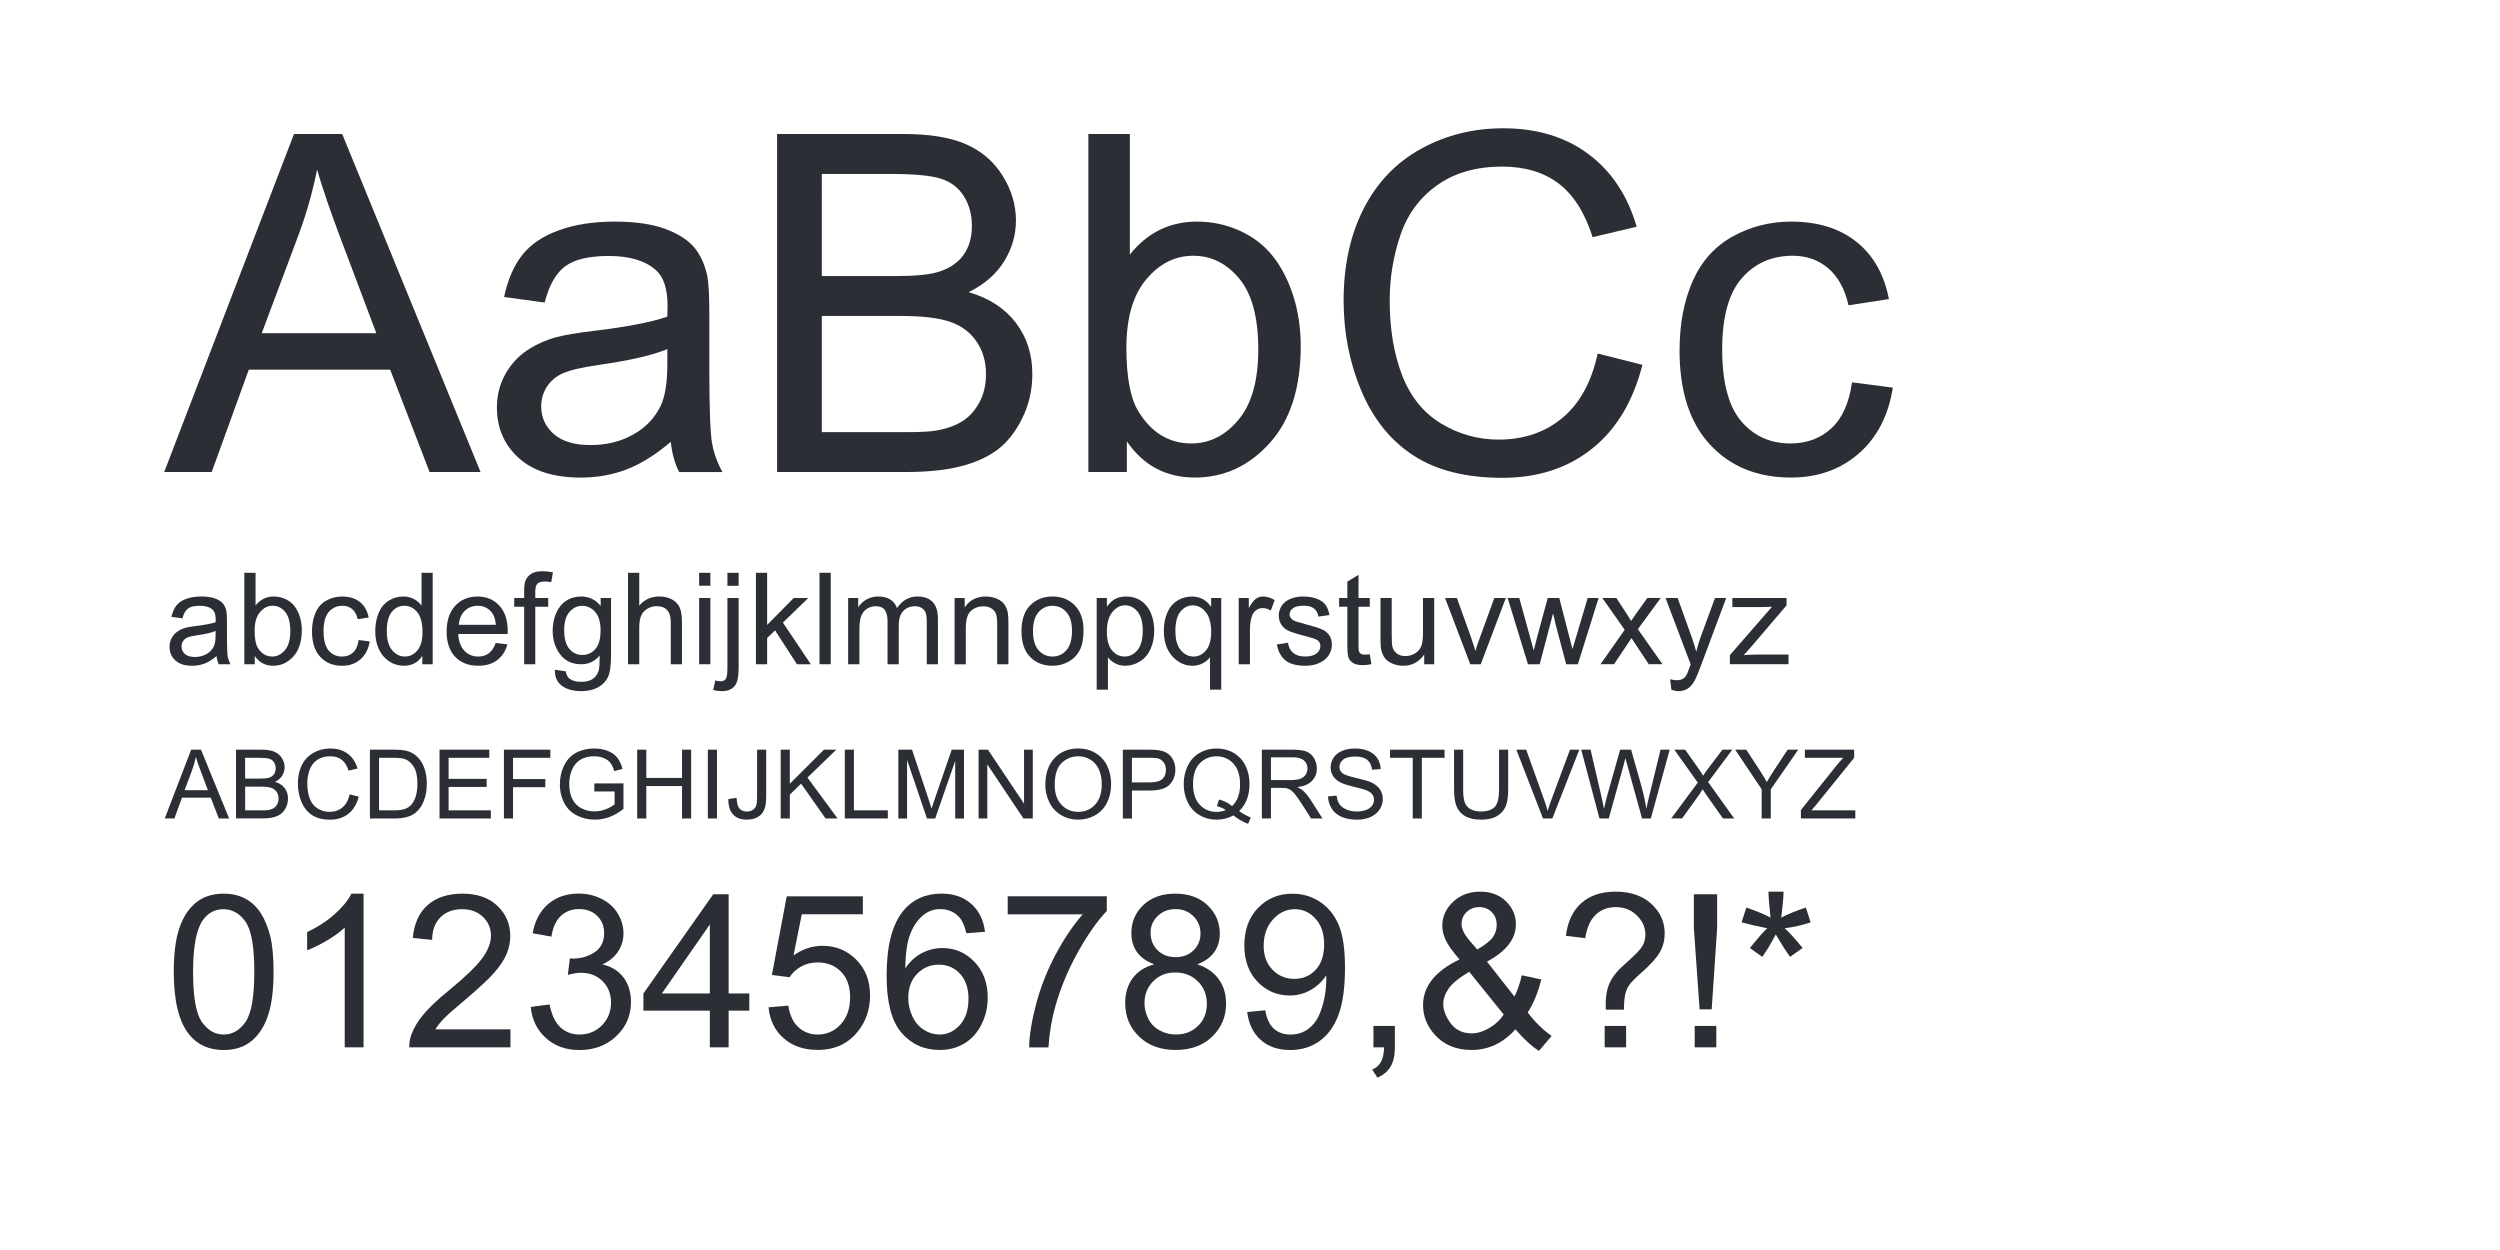 <?xml version="1.0" encoding="utf-8"?>
<!-- Generator: Adobe Illustrator 25.0.1, SVG Export Plug-In . SVG Version: 6.00 Build 0)  -->
<svg version="1.1" id="Layer_1" xmlns="http://www.w3.org/2000/svg" xmlns:xlink="http://www.w3.org/1999/xlink" x="0px" y="0px"
	 viewBox="0 0 900 450" style="enable-background:new 0 0 900 450;" xml:space="preserve">
<style type="text/css">
	.st0{fill:#2B2E35;}
</style>
<g>
	<path class="st0" d="M59.11,169.93l46.73-121.69h17.35L173,169.93h-18.35l-14.19-36.86H89.57l-13.36,36.86H59.11z M94.22,119.96
		h41.26l-12.7-33.7c-3.87-10.24-6.75-18.65-8.63-25.23c-1.55,7.8-3.73,15.55-6.56,23.24L94.22,119.96z"/>
	<path class="st0" d="M241.48,159.06c-5.53,4.7-10.86,8.02-15.98,9.96c-5.12,1.94-10.61,2.91-16.48,2.91
		c-9.69,0-17.13-2.37-22.33-7.1s-7.8-10.78-7.8-18.14c0-4.32,0.98-8.26,2.95-11.83c1.96-3.57,4.54-6.43,7.72-8.59
		c3.18-2.16,6.76-3.79,10.75-4.9c2.93-0.77,7.36-1.52,13.28-2.24c12.06-1.44,20.95-3.15,26.65-5.15c0.05-2.05,0.08-3.35,0.08-3.9
		c0-6.09-1.41-10.38-4.23-12.87c-3.82-3.38-9.49-5.06-17.02-5.06c-7.03,0-12.22,1.23-15.56,3.69c-3.35,2.46-5.83,6.82-7.43,13.07
		l-14.61-1.99c1.33-6.25,3.51-11.3,6.56-15.15c3.04-3.85,7.44-6.81,13.2-8.88c5.75-2.08,12.42-3.11,20-3.11
		c7.53,0,13.64,0.89,18.35,2.66c4.7,1.77,8.16,4,10.38,6.68c2.21,2.68,3.76,6.07,4.65,10.17c0.5,2.55,0.75,7.14,0.75,13.78V133
		c0,13.89,0.32,22.68,0.95,26.36c0.64,3.68,1.9,7.21,3.78,10.58h-15.61C242.92,166.84,241.92,163.21,241.48,159.06z M240.23,125.69
		c-5.42,2.21-13.56,4.1-24.4,5.64c-6.14,0.89-10.49,1.88-13.03,2.99c-2.54,1.11-4.51,2.73-5.89,4.86c-1.38,2.13-2.08,4.5-2.08,7.1
		c0,3.98,1.51,7.3,4.52,9.96c3.02,2.66,7.43,3.98,13.24,3.98c5.76,0,10.88-1.26,15.36-3.78c4.48-2.52,7.77-5.96,9.88-10.33
		c1.61-3.38,2.41-8.36,2.41-14.94V125.69z"/>
	<path class="st0" d="M279.75,169.93V48.24h45.65c9.3,0,16.75,1.23,22.37,3.69c5.62,2.46,10.02,6.25,13.2,11.37
		c3.18,5.12,4.77,10.47,4.77,16.06c0,5.2-1.41,10.1-4.23,14.69c-2.82,4.59-7.08,8.3-12.78,11.12c7.36,2.16,13.02,5.84,16.98,11.04
		c3.96,5.2,5.93,11.34,5.93,18.43c0,5.7-1.2,11-3.61,15.9s-5.38,8.67-8.92,11.33c-3.54,2.66-7.98,4.66-13.32,6.02
		c-5.34,1.36-11.88,2.03-19.63,2.03H279.75z M295.85,99.38h26.31c7.14,0,12.26-0.47,15.36-1.41c4.09-1.22,7.18-3.24,9.25-6.06
		s3.11-6.36,3.11-10.62c0-4.04-0.97-7.59-2.9-10.67c-1.94-3.07-4.71-5.17-8.3-6.31c-3.6-1.13-9.77-1.7-18.51-1.7h-24.32V99.38z
		 M295.85,155.57h30.3c5.2,0,8.85-0.19,10.96-0.58c3.71-0.66,6.81-1.77,9.3-3.32c2.49-1.55,4.54-3.8,6.14-6.76
		c1.61-2.96,2.41-6.38,2.41-10.25c0-4.54-1.16-8.48-3.49-11.83c-2.32-3.35-5.55-5.7-9.67-7.06c-4.12-1.36-10.06-2.03-17.81-2.03
		h-28.14V155.57z"/>
	<path class="st0" d="M405.67,169.93h-13.86V48.24h14.94v43.41c6.31-7.91,14.36-11.87,24.15-11.87c5.42,0,10.56,1.09,15.4,3.28
		c4.84,2.19,8.83,5.26,11.95,9.21c3.13,3.96,5.57,8.73,7.35,14.32c1.77,5.59,2.66,11.57,2.66,17.93c0,15.11-3.73,26.78-11.21,35.03
		c-7.47,8.25-16.44,12.37-26.89,12.37c-10.4,0-18.57-4.34-24.49-13.03V169.93z M405.5,125.19c0,10.57,1.44,18.21,4.32,22.91
		c4.7,7.69,11.07,11.54,19.09,11.54c6.53,0,12.17-2.83,16.93-8.51c4.76-5.67,7.14-14.12,7.14-25.36c0-11.51-2.28-20-6.85-25.48
		s-10.09-8.22-16.56-8.22c-6.53,0-12.17,2.84-16.93,8.51C407.88,106.25,405.5,114.46,405.5,125.19z"/>
	<path class="st0" d="M575.17,127.27l16.1,4.07c-3.38,13.23-9.45,23.31-18.22,30.26c-8.77,6.95-19.49,10.42-32.16,10.42
		c-13.12,0-23.78-2.67-32-8.01c-8.22-5.34-14.47-13.07-18.76-23.2c-4.29-10.13-6.43-21-6.43-32.62c0-12.67,2.42-23.73,7.26-33.16
		c4.84-9.43,11.73-16.6,20.67-21.5s18.77-7.35,29.51-7.35c12.17,0,22.41,3.1,30.71,9.3c8.3,6.2,14.08,14.91,17.35,26.15l-15.86,3.74
		c-2.82-8.85-6.92-15.3-12.29-19.34c-5.37-4.04-12.12-6.06-20.25-6.06c-9.35,0-17.17,2.24-23.45,6.72
		c-6.28,4.48-10.7,10.5-13.24,18.05s-3.82,15.34-3.82,23.37c0,10.35,1.51,19.38,4.52,27.1s7.71,13.49,14.07,17.31
		s13.25,5.73,20.67,5.73c9.02,0,16.66-2.6,22.91-7.8C568.72,145.23,572.96,137.51,575.17,127.27z"/>
	<path class="st0" d="M666.73,137.64l14.69,1.91c-1.61,10.13-5.71,18.05-12.33,23.78c-6.61,5.73-14.73,8.59-24.36,8.59
		c-12.06,0-21.76-3.94-29.09-11.83c-7.33-7.89-11-19.19-11-33.91c0-9.52,1.58-17.85,4.73-24.99s7.96-12.49,14.4-16.06
		c6.45-3.57,13.46-5.35,21.04-5.35c9.57,0,17.4,2.42,23.49,7.26c6.09,4.84,9.99,11.72,11.71,20.63l-14.53,2.24
		c-1.38-5.92-3.83-10.38-7.35-13.36c-3.52-2.99-7.76-4.48-12.74-4.48c-7.53,0-13.64,2.7-18.34,8.09c-4.71,5.4-7.06,13.93-7.06,25.61
		c0,11.84,2.27,20.45,6.81,25.82c4.54,5.37,10.46,8.05,17.76,8.05c5.87,0,10.76-1.8,14.69-5.4
		C663.18,150.65,665.67,145.11,666.73,137.64z"/>
	<path class="st0" d="M77.96,236.19c-1.5,1.27-2.94,2.17-4.32,2.7c-1.39,0.52-2.87,0.79-4.46,0.79c-2.62,0-4.63-0.64-6.04-1.92
		c-1.41-1.28-2.11-2.92-2.11-4.91c0-1.17,0.27-2.23,0.8-3.2c0.53-0.97,1.23-1.74,2.09-2.33c0.86-0.58,1.83-1.03,2.91-1.33
		c0.79-0.21,1.99-0.41,3.59-0.61c3.26-0.39,5.67-0.85,7.21-1.39c0.01-0.55,0.02-0.91,0.02-1.06c0-1.65-0.38-2.81-1.14-3.48
		c-1.03-0.91-2.57-1.37-4.61-1.37c-1.9,0-3.3,0.33-4.21,1s-1.58,1.85-2.01,3.54l-3.95-0.54c0.36-1.69,0.95-3.06,1.77-4.1
		c0.82-1.04,2.01-1.84,3.57-2.4c1.56-0.56,3.36-0.84,5.41-0.84c2.04,0,3.69,0.24,4.96,0.72c1.27,0.48,2.21,1.08,2.81,1.81
		c0.6,0.73,1.02,1.64,1.26,2.75c0.13,0.69,0.2,1.93,0.2,3.73v5.39c0,3.76,0.09,6.14,0.26,7.13s0.51,1.95,1.02,2.86h-4.22
		C78.35,238.3,78.08,237.31,77.96,236.19z M77.62,227.16c-1.47,0.6-3.67,1.11-6.6,1.53c-1.66,0.24-2.84,0.51-3.53,0.81
		c-0.69,0.3-1.22,0.74-1.59,1.31c-0.38,0.58-0.56,1.22-0.56,1.92c0,1.08,0.41,1.98,1.22,2.7s2.01,1.08,3.58,1.08
		c1.56,0,2.94-0.34,4.16-1.02s2.1-1.61,2.67-2.8c0.43-0.91,0.65-2.26,0.65-4.04V227.16z"/>
	<path class="st0" d="M91.7,239.13h-3.75v-32.93H92v11.75c1.71-2.14,3.88-3.21,6.54-3.21c1.47,0,2.86,0.3,4.17,0.89
		c1.31,0.59,2.39,1.42,3.23,2.49c0.85,1.07,1.51,2.36,1.99,3.87c0.48,1.51,0.72,3.13,0.72,4.85c0,4.09-1.01,7.25-3.03,9.48
		c-2.02,2.23-4.45,3.35-7.28,3.35c-2.82,0-5.02-1.17-6.63-3.53V239.13z M91.66,227.03c0,2.86,0.39,4.93,1.17,6.2
		c1.27,2.08,3,3.12,5.17,3.12c1.77,0,3.29-0.77,4.58-2.3c1.29-1.54,1.93-3.82,1.93-6.86c0-3.11-0.62-5.41-1.85-6.9
		s-2.73-2.22-4.48-2.22c-1.77,0-3.29,0.77-4.58,2.3C92.3,221.9,91.66,224.12,91.66,227.03z"/>
	<path class="st0" d="M129.12,230.4l3.98,0.52c-0.44,2.74-1.55,4.89-3.34,6.44s-3.99,2.32-6.59,2.32c-3.27,0-5.89-1.07-7.87-3.2
		s-2.98-5.19-2.98-9.18c0-2.58,0.43-4.83,1.28-6.76s2.15-3.38,3.9-4.35s3.64-1.45,5.69-1.45c2.59,0,4.71,0.66,6.36,1.97
		c1.65,1.31,2.7,3.17,3.17,5.58l-3.93,0.61c-0.38-1.6-1.04-2.81-1.99-3.62s-2.1-1.21-3.45-1.21c-2.04,0-3.69,0.73-4.96,2.19
		c-1.27,1.46-1.91,3.77-1.91,6.93c0,3.21,0.61,5.53,1.84,6.99c1.23,1.45,2.83,2.18,4.81,2.18c1.59,0,2.91-0.49,3.97-1.46
		C128.16,233.92,128.84,232.42,129.12,230.4z"/>
	<path class="st0" d="M152.03,239.13v-3.01c-1.51,2.37-3.74,3.55-6.67,3.55c-1.9,0-3.65-0.52-5.25-1.57s-2.83-2.51-3.71-4.39
		s-1.31-4.04-1.31-6.48c0-2.38,0.4-4.54,1.19-6.48c0.79-1.94,1.98-3.43,3.57-4.46c1.59-1.03,3.36-1.55,5.32-1.55
		c1.44,0,2.72,0.3,3.84,0.91s2.04,1.4,2.74,2.37v-11.81h4.02v32.93H152.03z M139.25,227.23c0,3.05,0.64,5.34,1.93,6.85
		c1.29,1.51,2.81,2.27,4.56,2.27c1.77,0,3.27-0.72,4.5-2.17s1.85-3.65,1.85-6.62c0-3.26-0.63-5.66-1.89-7.19s-2.81-2.29-4.65-2.29
		c-1.8,0-3.3,0.73-4.5,2.2C139.85,221.76,139.25,224.07,139.25,227.23z"/>
	<path class="st0" d="M178.47,231.45l4.18,0.52c-0.66,2.44-1.88,4.33-3.66,5.68c-1.78,1.35-4.06,2.02-6.83,2.02
		c-3.49,0-6.25-1.07-8.3-3.22s-3.07-5.16-3.07-9.04c0-4.01,1.03-7.13,3.1-9.34c2.07-2.22,4.75-3.32,8.04-3.32
		c3.19,0,5.79,1.09,7.82,3.26c2.02,2.17,3.03,5.23,3.03,9.16c0,0.24-0.01,0.6-0.02,1.08h-17.79c0.15,2.62,0.89,4.63,2.22,6.02
		c1.33,1.39,2.99,2.09,4.99,2.09c1.48,0,2.75-0.39,3.79-1.17C177.02,234.4,177.85,233.16,178.47,231.45z M165.19,224.92h13.32
		c-0.18-2.01-0.69-3.51-1.53-4.51c-1.29-1.56-2.96-2.34-5.01-2.34c-1.86,0-3.42,0.62-4.68,1.86
		C166.03,221.17,165.33,222.84,165.19,224.92z"/>
	<path class="st0" d="M188.69,239.13v-20.71h-3.57v-3.14h3.57v-2.54c0-1.6,0.14-2.79,0.43-3.57c0.39-1.05,1.07-1.9,2.05-2.55
		s2.35-0.98,4.12-0.98c1.14,0,2.4,0.13,3.77,0.4l-0.61,3.53c-0.84-0.15-1.63-0.22-2.38-0.22c-1.23,0-2.1,0.26-2.61,0.79
		c-0.51,0.52-0.76,1.5-0.76,2.94v2.2h4.65v3.14h-4.65v20.71H188.69z"/>
	<path class="st0" d="M199.76,241.11l3.93,0.58c0.17,1.21,0.62,2.1,1.37,2.65c1,0.75,2.37,1.12,4.11,1.12
		c1.87,0,3.32-0.37,4.34-1.12c1.02-0.75,1.71-1.8,2.07-3.14c0.21-0.82,0.31-2.55,0.29-5.19c-1.77,2.08-3.97,3.12-6.6,3.12
		c-3.28,0-5.82-1.18-7.61-3.55c-1.8-2.37-2.7-5.2-2.7-8.51c0-2.28,0.41-4.38,1.23-6.3c0.82-1.92,2.02-3.41,3.58-4.46
		c1.56-1.05,3.4-1.57,5.51-1.57c2.81,0,5.13,1.14,6.96,3.41v-2.88h3.73v20.62c0,3.71-0.38,6.35-1.13,7.9s-1.95,2.77-3.59,3.67
		s-3.66,1.35-6.05,1.35c-2.85,0-5.14-0.64-6.9-1.92S199.7,243.69,199.76,241.11z M203.11,226.78c0,3.13,0.62,5.41,1.87,6.85
		c1.24,1.44,2.8,2.16,4.67,2.16c1.86,0,3.41-0.71,4.67-2.14s1.89-3.67,1.89-6.73c0-2.92-0.65-5.12-1.94-6.6s-2.86-2.22-4.68-2.22
		c-1.8,0-3.32,0.73-4.58,2.19S203.11,223.91,203.11,226.78z"/>
	<path class="st0" d="M226.09,239.13v-32.93h4.04v11.81c1.89-2.19,4.27-3.28,7.14-3.28c1.77,0,3.3,0.35,4.6,1.04s2.24,1.66,2.8,2.89
		c0.56,1.23,0.84,3.01,0.84,5.35v15.12h-4.04v-15.12c0-2.02-0.44-3.49-1.31-4.41s-2.12-1.38-3.72-1.38c-1.2,0-2.32,0.31-3.38,0.93
		s-1.81,1.46-2.26,2.53c-0.45,1.06-0.67,2.53-0.67,4.4v13.05H226.09z"/>
	<path class="st0" d="M251.69,210.86v-4.65h4.04v4.65H251.69z M251.69,239.13v-23.85h4.04v23.85H251.69z"/>
	<path class="st0" d="M256.75,248.39l0.76-3.44c0.81,0.21,1.45,0.31,1.91,0.31c0.82,0,1.44-0.27,1.84-0.82
		c0.4-0.55,0.61-1.91,0.61-4.1v-25.07h4.04v25.16c0,2.93-0.38,4.98-1.14,6.13c-0.97,1.5-2.59,2.25-4.85,2.25
		C258.82,248.81,257.76,248.67,256.75,248.39z M261.87,210.9v-4.69h4.04v4.69H261.87z"/>
	<path class="st0" d="M272.13,239.13v-32.93h4.04v18.78l9.57-9.7h5.23l-9.12,8.85l10.04,15h-4.99l-7.88-12.2l-2.85,2.74v9.46H272.13
		z"/>
	<path class="st0" d="M295.02,239.13v-32.93h4.04v32.93H295.02z"/>
	<path class="st0" d="M305.33,239.13v-23.85h3.62v3.35c0.75-1.17,1.74-2.11,2.99-2.82c1.24-0.71,2.66-1.07,4.24-1.07
		c1.77,0,3.22,0.37,4.35,1.1c1.13,0.73,1.93,1.76,2.39,3.08c1.89-2.79,4.34-4.18,7.37-4.18c2.37,0,4.19,0.66,5.46,1.97
		c1.27,1.31,1.91,3.33,1.91,6.05v16.37h-4.02v-15.03c0-1.62-0.13-2.78-0.39-3.49c-0.26-0.71-0.74-1.28-1.43-1.72
		c-0.69-0.43-1.5-0.65-2.43-0.65c-1.68,0-3.07,0.56-4.18,1.67c-1.11,1.12-1.66,2.9-1.66,5.36v13.86h-4.04v-15.5
		c0-1.8-0.33-3.14-0.99-4.04c-0.66-0.9-1.74-1.35-3.23-1.35c-1.14,0-2.19,0.3-3.16,0.9c-0.97,0.6-1.67,1.48-2.1,2.63
		c-0.43,1.15-0.65,2.82-0.65,4.99v12.38H305.33z"/>
	<path class="st0" d="M343.65,239.13v-23.85h3.64v3.39c1.75-2.62,4.28-3.93,7.59-3.93c1.44,0,2.76,0.26,3.96,0.78
		c1.21,0.52,2.11,1.19,2.71,2.03c0.6,0.84,1.02,1.83,1.26,2.99c0.15,0.75,0.22,2.06,0.22,3.93v14.67h-4.04v-14.51
		c0-1.65-0.16-2.88-0.47-3.69s-0.87-1.47-1.67-1.95s-1.74-0.73-2.82-0.73c-1.72,0-3.21,0.55-4.46,1.64
		c-1.25,1.09-1.88,3.17-1.88,6.22v13.03H343.65z"/>
	<path class="st0" d="M367.73,227.21c0-4.42,1.23-7.69,3.68-9.82c2.05-1.77,4.55-2.65,7.5-2.65c3.28,0,5.96,1.08,8.04,3.22
		c2.08,2.15,3.12,5.12,3.12,8.91c0,3.07-0.46,5.48-1.38,7.24s-2.26,3.13-4.02,4.1c-1.76,0.97-3.68,1.46-5.76,1.46
		c-3.34,0-6.04-1.07-8.1-3.21C368.75,234.32,367.73,231.24,367.73,227.21z M371.88,227.21c0,3.05,0.67,5.34,2,6.86
		c1.33,1.52,3.01,2.28,5.03,2.28c2.01,0,3.68-0.76,5.01-2.29c1.33-1.53,2-3.86,2-6.99c0-2.95-0.67-5.18-2.01-6.7
		c-1.34-1.52-3.01-2.28-5-2.28c-2.02,0-3.7,0.76-5.03,2.27C372.55,221.87,371.88,224.15,371.88,227.21z"/>
	<path class="st0" d="M394.81,248.28v-33h3.68v3.1c0.87-1.21,1.85-2.12,2.94-2.73c1.09-0.61,2.42-0.91,3.98-0.91
		c2.04,0,3.83,0.52,5.39,1.57c1.56,1.05,2.73,2.53,3.53,4.44c0.79,1.91,1.19,4,1.19,6.28c0,2.44-0.44,4.64-1.31,6.59
		s-2.15,3.45-3.82,4.49c-1.67,1.04-3.43,1.56-5.27,1.56c-1.35,0-2.56-0.28-3.63-0.85c-1.07-0.57-1.95-1.29-2.64-2.16v11.61H394.81z
		 M398.47,227.34c0,3.07,0.62,5.34,1.87,6.81c1.24,1.47,2.75,2.2,4.51,2.2c1.8,0,3.34-0.76,4.62-2.28s1.92-3.88,1.92-7.06
		c0-3.04-0.63-5.32-1.88-6.83c-1.25-1.51-2.74-2.27-4.48-2.27c-1.72,0-3.25,0.81-4.57,2.42S398.47,224.27,398.47,227.34z"/>
	<path class="st0" d="M435.6,248.28V236.6c-0.63,0.88-1.51,1.62-2.64,2.2c-1.13,0.58-2.33,0.88-3.6,0.88
		c-2.83,0-5.27-1.13-7.31-3.39c-2.04-2.26-3.07-5.36-3.07-9.3c0-2.4,0.42-4.54,1.25-6.45c0.83-1.9,2.04-3.34,3.62-4.32
		c1.58-0.98,3.31-1.47,5.2-1.47c2.95,0,5.27,1.24,6.96,3.73v-3.19h3.64v33H435.6z M423.14,227.14c0,3.07,0.64,5.37,1.93,6.91
		c1.29,1.54,2.83,2.3,4.63,2.3c1.72,0,3.21-0.73,4.45-2.19c1.24-1.46,1.87-3.68,1.87-6.66c0-3.17-0.66-5.56-1.97-7.17
		c-1.31-1.6-2.85-2.4-4.62-2.4c-1.75,0-3.24,0.75-4.46,2.24C423.75,221.66,423.14,223.98,423.14,227.14z"/>
	<path class="st0" d="M445.93,239.13v-23.85h3.64v3.62c0.93-1.69,1.79-2.81,2.57-3.35s1.65-0.81,2.59-0.81
		c1.36,0,2.75,0.43,4.15,1.3l-1.39,3.75c-0.99-0.58-1.98-0.88-2.96-0.88c-0.88,0-1.68,0.27-2.38,0.8c-0.7,0.53-1.21,1.27-1.5,2.21
		c-0.45,1.44-0.67,3.01-0.67,4.72v12.49H445.93z"/>
	<path class="st0" d="M459.68,232.01l4-0.63c0.22,1.6,0.85,2.83,1.88,3.68s2.46,1.28,4.3,1.28c1.86,0,3.23-0.38,4.13-1.13
		s1.35-1.64,1.35-2.66c0-0.91-0.4-1.63-1.19-2.16c-0.55-0.36-1.93-0.82-4.13-1.37c-2.96-0.75-5.02-1.4-6.17-1.94
		s-2.01-1.3-2.61-2.27s-0.89-2.03-0.89-3.2c0-1.06,0.24-2.05,0.73-2.95c0.49-0.91,1.15-1.66,1.99-2.26
		c0.63-0.46,1.49-0.86,2.57-1.18s2.25-0.48,3.49-0.48c1.87,0,3.52,0.27,4.93,0.81s2.46,1.27,3.13,2.19s1.14,2.15,1.39,3.69
		l-3.95,0.54c-0.18-1.23-0.7-2.19-1.56-2.88c-0.86-0.69-2.08-1.03-3.65-1.03c-1.86,0-3.18,0.31-3.98,0.92
		c-0.79,0.61-1.19,1.33-1.19,2.16c0,0.52,0.16,1,0.49,1.42c0.33,0.43,0.85,0.79,1.55,1.08c0.4,0.15,1.6,0.49,3.57,1.03
		c2.86,0.76,4.85,1.39,5.99,1.88c1.13,0.49,2.02,1.19,2.66,2.12c0.64,0.93,0.97,2.08,0.97,3.46c0,1.35-0.39,2.62-1.18,3.81
		s-1.92,2.11-3.4,2.76s-3.16,0.98-5.03,0.98c-3.1,0-5.46-0.64-7.09-1.93C461.17,236.45,460.13,234.55,459.68,232.01z"/>
	<path class="st0" d="M493.12,235.52l0.58,3.57c-1.14,0.24-2.16,0.36-3.05,0.36c-1.47,0-2.61-0.23-3.41-0.7s-1.38-1.07-1.71-1.83
		c-0.33-0.76-0.49-2.35-0.49-4.77v-13.72h-2.96v-3.14h2.96v-5.91l4.02-2.43v8.33h4.06v3.14h-4.06v13.95c0,1.15,0.07,1.89,0.21,2.22
		c0.14,0.33,0.37,0.59,0.7,0.79c0.32,0.2,0.78,0.29,1.38,0.29C491.8,235.67,492.39,235.62,493.12,235.52z"/>
	<path class="st0" d="M512.71,239.13v-3.5c-1.86,2.7-4.38,4.04-7.57,4.04c-1.41,0-2.72-0.27-3.94-0.81
		c-1.22-0.54-2.13-1.22-2.72-2.03s-1.01-1.82-1.25-3c-0.17-0.79-0.25-2.05-0.25-3.77v-14.78h4.04v13.23c0,2.11,0.08,3.53,0.25,4.27
		c0.25,1.06,0.79,1.9,1.62,2.5c0.82,0.61,1.84,0.91,3.05,0.91s2.35-0.31,3.41-0.93c1.06-0.62,1.81-1.47,2.26-2.54
		c0.44-1.07,0.66-2.62,0.66-4.66v-12.78h4.04v23.85H512.71z"/>
	<path class="st0" d="M529.29,239.13l-9.07-23.85h4.27l5.12,14.29c0.55,1.54,1.06,3.14,1.53,4.81c0.36-1.26,0.86-2.77,1.51-4.54
		l5.3-14.55h4.15l-9.03,23.85H529.29z"/>
	<path class="st0" d="M550.06,239.13l-7.3-23.85h4.18l3.8,13.77l1.41,5.12c0.06-0.25,0.47-1.89,1.24-4.92l3.79-13.97h4.16
		l3.57,13.84l1.19,4.56l1.37-4.6l4.09-13.79h3.93l-7.46,23.85h-4.2l-3.79-14.29l-0.92-4.07l-4.83,18.35H550.06z"/>
	<path class="st0" d="M576.18,239.13l8.71-12.4l-8.06-11.46h5.05l3.66,5.59c0.69,1.06,1.24,1.95,1.66,2.67
		c0.66-0.99,1.27-1.86,1.82-2.63l4.02-5.64h4.83l-8.24,11.23l8.87,12.62h-4.96l-4.9-7.41l-1.3-2l-6.27,9.41H576.18z"/>
	<path class="st0" d="M601.7,248.32l-0.45-3.8c0.88,0.24,1.65,0.36,2.31,0.36c0.9,0,1.62-0.15,2.16-0.45s0.98-0.72,1.32-1.26
		c0.26-0.4,0.67-1.41,1.24-3.01c0.07-0.22,0.19-0.55,0.36-0.99l-9.05-23.9h4.36l4.96,13.81c0.64,1.75,1.22,3.59,1.73,5.53
		c0.46-1.86,1.02-3.67,1.66-5.44l5.1-13.9h4.04l-9.07,24.26c-0.97,2.62-1.73,4.42-2.27,5.41c-0.72,1.33-1.54,2.31-2.47,2.93
		c-0.93,0.62-2.04,0.93-3.32,0.93C603.53,248.81,602.66,248.65,601.7,248.32z"/>
	<path class="st0" d="M622.75,239.13v-3.28l15.18-17.43c-1.72,0.09-3.24,0.13-4.56,0.13h-9.72v-3.28h19.5v2.67l-12.92,15.14
		l-2.49,2.76c1.81-0.13,3.51-0.2,5.1-0.2h11.03v3.48H622.75z"/>
	<path class="st0" d="M59.31,294.65l9.51-24.77h3.53l10.14,24.77h-3.73l-2.89-7.5H65.51l-2.72,7.5H59.31z M66.45,284.48h8.4
		l-2.58-6.86c-0.79-2.08-1.38-3.8-1.76-5.14c-0.31,1.59-0.76,3.17-1.33,4.73L66.45,284.48z"/>
	<path class="st0" d="M84.97,294.65v-24.77h9.29c1.89,0,3.41,0.25,4.55,0.75s2.04,1.27,2.69,2.31c0.65,1.04,0.97,2.13,0.97,3.27
		c0,1.06-0.29,2.06-0.86,2.99s-1.44,1.69-2.6,2.26c1.5,0.44,2.65,1.19,3.46,2.25c0.8,1.06,1.21,2.31,1.21,3.75
		c0,1.16-0.24,2.24-0.73,3.23c-0.49,1-1.1,1.77-1.82,2.31s-1.62,0.95-2.71,1.22c-1.09,0.28-2.42,0.41-4,0.41H84.97z M88.25,280.29
		h5.36c1.45,0,2.49-0.1,3.12-0.29c0.83-0.25,1.46-0.66,1.88-1.23c0.42-0.57,0.63-1.29,0.63-2.16c0-0.82-0.2-1.55-0.59-2.17
		c-0.39-0.63-0.96-1.05-1.69-1.28c-0.73-0.23-1.99-0.35-3.77-0.35h-4.95V280.29z M88.25,291.73h6.17c1.06,0,1.8-0.04,2.23-0.12
		c0.75-0.13,1.38-0.36,1.89-0.68c0.51-0.32,0.92-0.77,1.25-1.38c0.33-0.6,0.49-1.3,0.49-2.09c0-0.92-0.24-1.73-0.71-2.41
		c-0.47-0.68-1.13-1.16-1.97-1.44c-0.84-0.28-2.05-0.41-3.62-0.41h-5.73V291.73z"/>
	<path class="st0" d="M125.86,285.97l3.28,0.83c-0.69,2.69-1.92,4.74-3.71,6.16c-1.79,1.41-3.97,2.12-6.55,2.12
		c-2.67,0-4.84-0.54-6.51-1.63c-1.67-1.09-2.95-2.66-3.82-4.72c-0.87-2.06-1.31-4.27-1.31-6.64c0-2.58,0.49-4.83,1.48-6.75
		c0.99-1.92,2.39-3.38,4.21-4.38c1.82-1,3.82-1.5,6.01-1.5c2.48,0,4.56,0.63,6.25,1.89c1.69,1.26,2.87,3.04,3.53,5.32l-3.23,0.76
		c-0.57-1.8-1.41-3.11-2.5-3.94c-1.09-0.82-2.47-1.23-4.12-1.23c-1.9,0-3.5,0.46-4.77,1.37s-2.18,2.14-2.69,3.67
		c-0.52,1.54-0.78,3.12-0.78,4.76c0,2.11,0.31,3.94,0.92,5.52c0.61,1.57,1.57,2.75,2.86,3.52s2.7,1.17,4.21,1.17
		c1.84,0,3.39-0.53,4.66-1.59S125.41,288.05,125.86,285.97z"/>
	<path class="st0" d="M133.17,294.65v-24.77h8.53c1.93,0,3.4,0.12,4.41,0.36c1.42,0.33,2.63,0.92,3.63,1.77
		c1.31,1.1,2.28,2.51,2.93,4.23s0.97,3.68,0.97,5.89c0,1.88-0.22,3.55-0.66,5c-0.44,1.45-1,2.66-1.69,3.61
		c-0.69,0.95-1.44,1.7-2.26,2.25s-1.8,0.96-2.96,1.24c-1.15,0.28-2.48,0.42-3.98,0.42H133.17z M136.45,291.73h5.29
		c1.63,0,2.91-0.15,3.84-0.46c0.93-0.3,1.67-0.73,2.22-1.28c0.78-0.78,1.38-1.82,1.82-3.13c0.43-1.31,0.65-2.9,0.65-4.77
		c0-2.59-0.43-4.58-1.28-5.97c-0.85-1.39-1.88-2.32-3.1-2.8c-0.88-0.34-2.29-0.51-4.24-0.51h-5.2V291.73z"/>
	<path class="st0" d="M158.23,294.65v-24.77h17.91v2.92H161.5v7.59h13.7v2.91h-13.7v8.43h15.21v2.92H158.23z"/>
	<path class="st0" d="M181.41,294.65v-24.77h16.71v2.92h-13.43v7.67h11.62v2.92h-11.62v11.25H181.41z"/>
	<path class="st0" d="M213.96,284.94v-2.91l10.49-0.02v9.19c-1.61,1.28-3.27,2.25-4.98,2.9s-3.47,0.97-5.27,0.97
		c-2.43,0-4.64-0.52-6.63-1.56c-1.99-1.04-3.49-2.55-4.5-4.52c-1.01-1.97-1.52-4.17-1.52-6.61c0-2.41,0.5-4.66,1.51-6.75
		s2.46-3.64,4.35-4.65c1.89-1.01,4.07-1.52,6.54-1.52c1.79,0,3.41,0.29,4.86,0.87s2.58,1.39,3.4,2.42s1.45,2.39,1.88,4.05
		l-2.96,0.81c-0.37-1.26-0.83-2.25-1.38-2.97c-0.55-0.72-1.34-1.3-2.37-1.73c-1.03-0.43-2.16-0.65-3.41-0.65
		c-1.5,0-2.79,0.23-3.89,0.68c-1.09,0.46-1.97,1.06-2.64,1.8c-0.67,0.74-1.19,1.56-1.56,2.45c-0.63,1.53-0.95,3.19-0.95,4.98
		c0,2.21,0.38,4.05,1.14,5.54c0.76,1.49,1.87,2.59,3.32,3.31c1.45,0.72,3,1.08,4.63,1.08c1.42,0,2.8-0.27,4.16-0.82
		s2.38-1.13,3.08-1.75v-4.61H213.96z"/>
	<path class="st0" d="M229.39,294.65v-24.77h3.28v10.17h12.87v-10.17h3.28v24.77h-3.28v-11.67h-12.87v11.67H229.39z"/>
	<path class="st0" d="M254.83,294.65v-24.77h3.28v24.77H254.83z"/>
	<path class="st0" d="M262.21,287.63l2.96-0.41c0.08,1.89,0.43,3.19,1.06,3.89s1.5,1.05,2.62,1.05c0.82,0,1.53-0.19,2.13-0.57
		c0.6-0.38,1.01-0.89,1.23-1.54c0.22-0.65,0.34-1.68,0.34-3.1v-17.06h3.28v16.88c0,2.07-0.25,3.68-0.75,4.81
		c-0.5,1.14-1.3,2-2.38,2.6c-1.09,0.6-2.36,0.89-3.83,0.89c-2.17,0-3.84-0.62-4.99-1.88S262.17,290.09,262.21,287.63z"/>
	<path class="st0" d="M281.05,294.65v-24.77h3.28v12.28l12.3-12.28h4.44l-10.39,10.04l10.85,14.73h-4.32l-8.82-12.54l-4.05,3.95
		v8.58H281.05z"/>
	<path class="st0" d="M304.13,294.65v-24.77h3.28v21.84h12.2v2.92H304.13z"/>
	<path class="st0" d="M323.4,294.65v-24.77h4.93l5.86,17.54c0.54,1.63,0.93,2.85,1.18,3.67c0.28-0.9,0.72-2.22,1.32-3.97l5.93-17.23
		h4.41v24.77h-3.16v-20.73l-7.2,20.73h-2.96l-7.16-21.08v21.08H323.4z"/>
	<path class="st0" d="M352.29,294.65v-24.77h3.36l13.01,19.45v-19.45h3.14v24.77h-3.36l-13.01-19.46v19.46H352.29z"/>
	<path class="st0" d="M376.32,282.59c0-4.11,1.1-7.33,3.31-9.66c2.21-2.33,5.06-3.49,8.55-3.49c2.29,0,4.35,0.55,6.18,1.64
		c1.84,1.09,3.24,2.62,4.2,4.57s1.44,4.17,1.44,6.65c0,2.51-0.51,4.76-1.52,6.74c-1.01,1.98-2.45,3.48-4.31,4.5
		s-3.86,1.53-6.01,1.53c-2.33,0-4.42-0.56-6.25-1.69c-1.84-1.13-3.23-2.66-4.17-4.61C376.79,286.83,376.32,284.77,376.32,282.59z
		 M379.7,282.64c0,2.98,0.8,5.34,2.41,7.05c1.6,1.72,3.62,2.58,6.04,2.58c2.47,0,4.5-0.87,6.09-2.6c1.59-1.73,2.39-4.2,2.39-7.38
		c0-2.02-0.34-3.78-1.02-5.28s-1.68-2.67-2.99-3.5c-1.31-0.83-2.79-1.24-4.42-1.24c-2.32,0-4.32,0.8-5.99,2.39
		C380.53,276.25,379.7,278.91,379.7,282.64z"/>
	<path class="st0" d="M404.23,294.65v-24.77h9.34c1.64,0,2.9,0.08,3.77,0.24c1.22,0.2,2.24,0.59,3.06,1.16
		c0.82,0.57,1.48,1.37,1.98,2.39c0.5,1.03,0.75,2.15,0.75,3.38c0,2.11-0.67,3.89-2.01,5.35c-1.34,1.46-3.76,2.19-7.27,2.19h-6.35
		v10.07H404.23z M407.5,281.66h6.4c2.12,0,3.62-0.39,4.51-1.18c0.89-0.79,1.33-1.9,1.33-3.33c0-1.04-0.26-1.92-0.79-2.66
		c-0.52-0.74-1.21-1.22-2.07-1.46c-0.55-0.15-1.57-0.22-3.06-0.22h-6.33V281.66z"/>
	<path class="st0" d="M446.08,292c1.52,1.05,2.92,1.81,4.21,2.3l-0.96,2.28c-1.78-0.64-3.55-1.66-5.32-3.04
		c-1.84,1.03-3.86,1.54-6.08,1.54c-2.24,0-4.27-0.54-6.1-1.62c-1.82-1.08-3.23-2.6-4.21-4.56s-1.48-4.17-1.48-6.62
		c0-2.44,0.5-4.67,1.49-6.67s2.4-3.53,4.23-4.58c1.83-1.05,3.88-1.57,6.14-1.57c2.29,0,4.35,0.54,6.18,1.63
		c1.83,1.09,3.24,2.61,4.2,4.56s1.44,4.16,1.44,6.61c0,2.04-0.31,3.87-0.93,5.5C448.26,289.38,447.33,290.8,446.08,292z
		 M438.86,287.81c1.89,0.53,3.45,1.32,4.68,2.37c1.93-1.76,2.89-4.4,2.89-7.92c0-2-0.34-3.76-1.02-5.25s-1.68-2.66-2.99-3.49
		s-2.79-1.24-4.42-1.24c-2.44,0-4.47,0.84-6.08,2.51c-1.61,1.67-2.42,4.17-2.42,7.49c0,3.22,0.8,5.69,2.39,7.42
		c1.59,1.72,3.63,2.58,6.11,2.58c1.17,0,2.28-0.22,3.31-0.66c-1.02-0.66-2.11-1.14-3.24-1.42L438.86,287.81z"/>
	<path class="st0" d="M454.27,294.65v-24.77h10.98c2.21,0,3.88,0.22,5.03,0.67c1.15,0.44,2.07,1.23,2.75,2.36
		c0.69,1.13,1.03,2.37,1.03,3.73c0,1.76-0.57,3.24-1.71,4.44c-1.14,1.21-2.89,1.97-5.27,2.3c0.87,0.42,1.53,0.83,1.98,1.23
		c0.96,0.88,1.86,1.98,2.72,3.29l4.31,6.74h-4.12l-3.28-5.15c-0.96-1.49-1.75-2.62-2.37-3.41s-1.17-1.34-1.66-1.66
		s-0.99-0.54-1.49-0.66c-0.37-0.08-0.98-0.12-1.83-0.12h-3.8v11H454.27z M457.55,280.82h7.04c1.5,0,2.67-0.15,3.51-0.46
		c0.84-0.31,1.49-0.81,1.93-1.49c0.44-0.68,0.66-1.42,0.66-2.22c0-1.17-0.43-2.13-1.28-2.89c-0.85-0.75-2.19-1.13-4.03-1.13h-7.84
		V280.82z"/>
	<path class="st0" d="M478.09,286.7l3.09-0.27c0.15,1.24,0.49,2.25,1.02,3.05c0.54,0.79,1.37,1.44,2.49,1.93
		c1.12,0.49,2.39,0.73,3.8,0.73c1.25,0,2.35-0.19,3.31-0.56c0.96-0.37,1.67-0.88,2.14-1.53c0.47-0.65,0.7-1.35,0.7-2.12
		c0-0.78-0.23-1.46-0.68-2.04c-0.45-0.58-1.2-1.07-2.23-1.46c-0.66-0.26-2.13-0.66-4.41-1.21c-2.28-0.55-3.87-1.06-4.78-1.55
		c-1.18-0.62-2.06-1.39-2.64-2.31c-0.58-0.92-0.87-1.95-0.87-3.08c0-1.25,0.35-2.42,1.06-3.51c0.71-1.09,1.75-1.91,3.11-2.47
		s2.88-0.84,4.54-0.84c1.84,0,3.46,0.29,4.86,0.89c1.4,0.59,2.48,1.46,3.24,2.61c0.75,1.15,1.16,2.45,1.22,3.9l-3.14,0.24
		c-0.17-1.57-0.74-2.75-1.71-3.55c-0.97-0.8-2.41-1.2-4.32-1.2c-1.98,0-3.43,0.36-4.33,1.09c-0.91,0.73-1.36,1.6-1.36,2.63
		c0,0.89,0.32,1.62,0.96,2.2c0.63,0.57,2.28,1.16,4.94,1.77c2.66,0.6,4.49,1.13,5.48,1.58c1.44,0.67,2.51,1.51,3.19,2.53
		c0.69,1.02,1.03,2.19,1.03,3.52c0,1.32-0.38,2.56-1.13,3.72c-0.76,1.17-1.84,2.07-3.25,2.72c-1.41,0.65-3,0.97-4.77,0.97
		c-2.24,0-4.12-0.33-5.63-0.98c-1.52-0.65-2.7-1.64-3.56-2.95C478.59,289.84,478.13,288.35,478.09,286.7z"/>
	<path class="st0" d="M508.58,294.65v-21.84h-8.16v-2.92h19.63v2.92h-8.19v21.84H508.58z"/>
	<path class="st0" d="M539.67,269.89h3.28v14.31c0,2.49-0.28,4.47-0.85,5.93c-0.56,1.46-1.58,2.66-3.05,3.57s-3.4,1.38-5.79,1.38
		c-2.32,0-4.22-0.4-5.69-1.2c-1.47-0.8-2.53-1.96-3.16-3.47s-0.95-3.58-0.95-6.21v-14.31h3.28v14.29c0,2.15,0.2,3.74,0.6,4.76
		c0.4,1.02,1.09,1.8,2.06,2.36c0.97,0.55,2.16,0.83,3.57,0.83c2.41,0,4.13-0.55,5.15-1.64c1.02-1.09,1.54-3.19,1.54-6.3V269.89z"/>
	<path class="st0" d="M555.48,294.65l-9.6-24.77h3.55l6.44,17.99c0.52,1.44,0.95,2.79,1.3,4.05c0.38-1.35,0.83-2.7,1.34-4.05
		l6.69-17.99h3.35l-9.7,24.77H555.48z"/>
	<path class="st0" d="M575.81,294.65l-6.57-24.77h3.36l3.77,16.24c0.4,1.7,0.75,3.39,1.05,5.07c0.63-2.65,1-4.17,1.12-4.58
		l4.71-16.73h3.95l3.55,12.54c0.89,3.11,1.53,6.03,1.93,8.77c0.31-1.57,0.73-3.36,1.23-5.39l3.89-15.92h3.29l-6.79,24.77h-3.16
		l-5.22-18.87c-0.44-1.58-0.7-2.54-0.78-2.91c-0.26,1.14-0.5,2.11-0.73,2.91l-5.25,18.87H575.81z"/>
	<path class="st0" d="M601.62,294.65l9.58-12.91l-8.45-11.86h3.9l4.49,6.35c0.94,1.32,1.6,2.33,1.99,3.04
		c0.55-0.9,1.21-1.84,1.96-2.82l4.98-6.57h3.56l-8.7,11.67l9.38,13.09h-4.05l-6.23-8.84c-0.35-0.51-0.71-1.06-1.08-1.66
		c-0.55,0.9-0.95,1.52-1.18,1.86l-6.22,8.63H601.62z"/>
	<path class="st0" d="M634.2,294.65v-10.49l-9.54-14.28h3.99l4.88,7.47c0.9,1.4,1.74,2.79,2.52,4.19c0.74-1.29,1.64-2.75,2.7-4.38
		l4.8-7.28h3.82l-9.88,14.28v10.49H634.2z"/>
	<path class="st0" d="M648.32,294.65v-3.04l12.69-15.86c0.9-1.13,1.76-2.11,2.57-2.94h-13.82v-2.92h17.74v2.92l-13.9,17.18
		l-1.5,1.74h15.81v2.92H648.32z"/>
	<path class="st0" d="M62.55,349.87c0-6.52,0.67-11.76,2.01-15.73c1.34-3.97,3.33-7.04,5.98-9.19c2.64-2.16,5.97-3.23,9.98-3.23
		c2.96,0,5.55,0.6,7.78,1.79c2.23,1.19,4.07,2.91,5.53,5.15c1.45,2.24,2.59,4.98,3.42,8.2c0.83,3.22,1.24,7.56,1.24,13.03
		c0,6.47-0.67,11.69-1.99,15.66s-3.31,7.04-5.96,9.21c-2.64,2.17-5.98,3.25-10.02,3.25c-5.31,0-9.49-1.9-12.52-5.71
		C64.37,367.69,62.55,360.22,62.55,349.87z M69.51,349.87c0,9.05,1.06,15.07,3.18,18.07c2.12,3,4.73,4.49,7.84,4.49
		c3.11,0,5.72-1.5,7.84-4.51c2.12-3.01,3.18-9.02,3.18-18.05c0-9.07-1.06-15.1-3.18-18.08c-2.12-2.98-4.76-4.47-7.92-4.47
		c-3.11,0-5.59,1.32-7.44,3.95C70.68,334.62,69.51,340.82,69.51,349.87z"/>
	<path class="st0" d="M130.87,377.05h-6.77v-43.12c-1.63,1.55-3.77,3.11-6.41,4.66c-2.64,1.55-5.02,2.72-7.12,3.5v-6.54
		c3.78-1.78,7.09-3.93,9.93-6.47c2.83-2.53,4.84-4.99,6.02-7.37h4.36V377.05z"/>
	<path class="st0" d="M183.77,370.55v6.5h-36.43c-0.05-1.63,0.21-3.2,0.79-4.7c0.93-2.48,2.41-4.93,4.46-7.33
		c2.04-2.41,4.99-5.19,8.85-8.35c5.99-4.91,10.04-8.8,12.14-11.67s3.16-5.58,3.16-8.14c0-2.68-0.96-4.94-2.88-6.79
		c-1.92-1.84-4.42-2.76-7.5-2.76c-3.26,0-5.87,0.98-7.82,2.93s-2.95,4.66-2.97,8.12l-6.96-0.71c0.48-5.19,2.27-9.14,5.38-11.86
		c3.11-2.72,7.28-4.08,12.52-4.08c5.29,0,9.47,1.47,12.56,4.4c3.08,2.93,4.62,6.57,4.62,10.9c0,2.21-0.45,4.37-1.35,6.5
		c-0.9,2.13-2.4,4.37-4.49,6.73c-2.09,2.36-5.57,5.59-10.43,9.7c-4.06,3.41-6.67,5.72-7.82,6.94c-1.15,1.22-2.11,2.44-2.86,3.67
		H183.77z"/>
	<path class="st0" d="M191.06,362.5l6.77-0.9c0.78,3.84,2.1,6.6,3.97,8.29c1.87,1.69,4.14,2.54,6.82,2.54c3.18,0,5.87-1.1,8.06-3.31
		c2.19-2.21,3.29-4.94,3.29-8.2c0-3.11-1.01-5.67-3.04-7.69c-2.03-2.02-4.61-3.03-7.75-3.03c-1.28,0-2.87,0.25-4.77,0.75l0.75-5.94
		c0.45,0.05,0.81,0.08,1.09,0.08c2.88,0,5.48-0.75,7.78-2.26c2.3-1.5,3.46-3.82,3.46-6.96c0-2.48-0.84-4.54-2.52-6.17
		c-1.68-1.63-3.85-2.44-6.5-2.44c-2.63,0-4.83,0.83-6.58,2.48c-1.75,1.65-2.88,4.14-3.38,7.44l-6.77-1.2
		c0.83-4.54,2.71-8.05,5.64-10.55s6.58-3.74,10.94-3.74c3.01,0,5.78,0.65,8.31,1.94s4.47,3.05,5.81,5.28
		c1.34,2.23,2.01,4.6,2.01,7.11c0,2.38-0.64,4.55-1.92,6.5c-1.28,1.96-3.17,3.51-5.68,4.66c3.26,0.75,5.79,2.31,7.59,4.68
		c1.8,2.37,2.71,5.33,2.71,8.89c0,4.81-1.75,8.89-5.26,12.24c-3.51,3.35-7.95,5.02-13.31,5.02c-4.84,0-8.85-1.44-12.05-4.32
		C193.34,370.83,191.51,367.09,191.06,362.5z"/>
	<path class="st0" d="M255.54,377.05v-13.2h-23.91v-6.2l25.15-35.72h5.53v35.72h7.44v6.2h-7.44v13.2H255.54z M255.54,357.65V332.8
		l-17.26,24.85H255.54z"/>
	<path class="st0" d="M276.67,362.62l7.11-0.6c0.53,3.46,1.75,6.06,3.67,7.8c1.92,1.74,4.23,2.61,6.94,2.61
		c3.26,0,6.02-1.23,8.27-3.68c2.26-2.46,3.38-5.71,3.38-9.78c0-3.86-1.08-6.91-3.25-9.14c-2.17-2.23-5.01-3.35-8.52-3.35
		c-2.18,0-4.15,0.5-5.9,1.48c-1.75,0.99-3.13,2.28-4.14,3.85l-6.35-0.83l5.34-28.31h27.41v6.47h-21.99l-2.97,14.81
		c3.31-2.31,6.78-3.46,10.41-3.46c4.81,0,8.87,1.67,12.18,5c3.31,3.33,4.96,7.62,4.96,12.86c0,4.99-1.45,9.3-4.36,12.93
		c-3.53,4.46-8.36,6.69-14.47,6.69c-5.01,0-9.11-1.4-12.28-4.21C278.93,370.98,277.12,367.26,276.67,362.62z"/>
	<path class="st0" d="M354.61,335.43l-6.73,0.53c-0.6-2.66-1.46-4.59-2.56-5.79c-1.83-1.93-4.09-2.89-6.77-2.89
		c-2.16,0-4.05,0.6-5.68,1.8c-2.13,1.55-3.81,3.82-5.04,6.8c-1.23,2.98-1.87,7.23-1.92,12.75c1.63-2.48,3.62-4.32,5.98-5.53
		s4.83-1.8,7.41-1.8c4.51,0,8.35,1.66,11.52,4.98c3.17,3.32,4.76,7.61,4.76,12.88c0,3.46-0.75,6.67-2.24,9.64
		c-1.49,2.97-3.54,5.25-6.15,6.82c-2.61,1.58-5.56,2.37-8.87,2.37c-5.64,0-10.24-2.07-13.8-6.22s-5.34-10.98-5.34-20.51
		c0-10.65,1.97-18.4,5.9-23.24c3.43-4.21,8.06-6.32,13.87-6.32c4.34,0,7.89,1.22,10.66,3.65
		C352.4,327.79,354.06,331.15,354.61,335.43z M326.98,359.2c0,2.33,0.49,4.56,1.48,6.69c0.99,2.13,2.38,3.75,4.15,4.87
		c1.78,1.12,3.65,1.67,5.6,1.67c2.86,0,5.31-1.15,7.37-3.46c2.06-2.31,3.08-5.44,3.08-9.4c0-3.81-1.02-6.81-3.04-9
		c-2.03-2.19-4.59-3.29-7.67-3.29c-3.06,0-5.65,1.1-7.78,3.29S326.98,355.64,326.98,359.2z"/>
	<path class="st0" d="M362.77,329.16v-6.5h35.68v5.26c-3.51,3.74-6.99,8.7-10.43,14.89c-3.45,6.19-6.11,12.56-7.99,19.1
		c-1.35,4.61-2.22,9.66-2.59,15.15h-6.96c0.08-4.34,0.93-9.57,2.56-15.72c1.63-6.14,3.97-12.06,7.01-17.76
		c3.05-5.7,6.29-10.51,9.72-14.42H362.77z"/>
	<path class="st0" d="M415.56,347.16c-2.81-1.03-4.89-2.49-6.24-4.4c-1.35-1.9-2.03-4.19-2.03-6.84c0-4.01,1.44-7.38,4.32-10.11
		c2.88-2.73,6.72-4.1,11.5-4.1c4.81,0,8.69,1.4,11.62,4.19c2.93,2.79,4.4,6.2,4.4,10.21c0,2.56-0.67,4.78-2.01,6.67
		c-1.34,1.89-3.38,3.35-6.11,4.38c3.38,1.1,5.96,2.88,7.73,5.34c1.77,2.46,2.65,5.39,2.65,8.8c0,4.71-1.67,8.67-5,11.88
		c-3.33,3.21-7.72,4.81-13.16,4.81c-5.44,0-9.83-1.61-13.16-4.83c-3.33-3.22-5-7.24-5-12.05c0-3.58,0.91-6.59,2.73-9
		C409.61,349.69,412.2,348.04,415.56,347.16z M412.02,361.15c0,1.93,0.46,3.8,1.37,5.6c0.91,1.8,2.27,3.2,4.08,4.19
		s3.75,1.48,5.83,1.48c3.23,0,5.9-1.04,8.01-3.12c2.11-2.08,3.16-4.72,3.16-7.93c0-3.26-1.08-5.95-3.25-8.08
		c-2.17-2.13-4.88-3.2-8.14-3.2c-3.18,0-5.82,1.05-7.91,3.16C413.07,355.36,412.02,357.99,412.02,361.15z M414.21,335.7
		c0,2.61,0.84,4.74,2.52,6.39c1.68,1.65,3.86,2.48,6.54,2.48c2.61,0,4.74-0.82,6.41-2.46c1.67-1.64,2.5-3.65,2.5-6.03
		c0-2.48-0.86-4.57-2.57-6.26c-1.72-1.69-3.85-2.54-6.41-2.54c-2.58,0-4.73,0.83-6.43,2.48
		C415.06,331.41,414.21,333.39,414.21,335.7z"/>
	<path class="st0" d="M448.98,364.31l6.5-0.6c0.55,3.06,1.6,5.28,3.16,6.66c1.55,1.38,3.55,2.07,5.98,2.07
		c2.08,0,3.9-0.48,5.47-1.43c1.57-0.95,2.85-2.22,3.85-3.82c1-1.59,1.84-3.74,2.52-6.45c0.68-2.71,1.01-5.46,1.01-8.27
		c0-0.3-0.01-0.75-0.04-1.35c-1.35,2.16-3.2,3.9-5.54,5.25s-4.88,2.01-7.61,2.01c-4.56,0-8.42-1.65-11.58-4.96
		s-4.74-7.67-4.74-13.08c0-5.59,1.65-10.09,4.94-13.5c3.3-3.41,7.43-5.11,12.39-5.11c3.58,0,6.86,0.96,9.83,2.89
		c2.97,1.93,5.23,4.68,6.77,8.25c1.54,3.57,2.31,8.74,2.31,15.51c0,7.04-0.76,12.65-2.29,16.83c-1.53,4.17-3.8,7.35-6.82,9.53
		s-6.56,3.27-10.62,3.27c-4.31,0-7.83-1.2-10.56-3.59C451.18,372.01,449.53,368.65,448.98,364.31z M476.69,339.98
		c0-3.88-1.03-6.97-3.1-9.25c-2.07-2.28-4.56-3.42-7.46-3.42c-3.01,0-5.63,1.23-7.86,3.69c-2.23,2.46-3.35,5.64-3.35,9.55
		c0,3.51,1.06,6.36,3.18,8.55c2.12,2.19,4.73,3.29,7.84,3.29c3.13,0,5.71-1.1,7.73-3.29C475.68,346.91,476.69,343.87,476.69,339.98z
		"/>
	<path class="st0" d="M494.44,377.05v-7.71h7.71v7.71c0,2.83-0.5,5.12-1.5,6.86c-1,1.74-2.6,3.09-4.78,4.04l-1.88-2.9
		c1.43-0.63,2.48-1.55,3.16-2.76c0.68-1.22,1.05-2.96,1.13-5.25H494.44z"/>
	<path class="st0" d="M545.57,370.55c-2.23,2.48-4.66,4.34-7.29,5.58c-2.63,1.24-5.48,1.86-8.54,1.86c-5.64,0-10.11-1.9-13.42-5.71
		c-2.68-3.11-4.02-6.58-4.02-10.41c0-3.41,1.1-6.49,3.29-9.23c2.19-2.74,5.47-5.16,9.83-7.24c-2.48-2.86-4.13-5.18-4.96-6.96
		c-0.83-1.78-1.24-3.5-1.24-5.15c0-3.31,1.3-6.18,3.89-8.63c2.59-2.44,5.86-3.67,9.79-3.67c3.76,0,6.84,1.15,9.23,3.46
		c2.39,2.31,3.59,5.08,3.59,8.31c0,5.24-3.47,9.71-10.41,13.42l9.89,12.59c1.13-2.21,2-4.76,2.63-7.67l7.03,1.5
		c-1.2,4.81-2.83,8.77-4.89,11.88c2.53,3.36,5.4,6.18,8.61,8.46l-4.55,5.38C551.3,376.58,548.48,373.98,545.57,370.55z
		 M541.32,365.21l-12.41-15.38c-3.66,2.18-6.13,4.21-7.41,6.07c-1.28,1.87-1.92,3.72-1.92,5.54c0,2.23,0.89,4.55,2.67,6.96
		s4.3,3.61,7.56,3.61c2.03,0,4.13-0.63,6.3-1.9C538.28,368.85,540.02,367.22,541.32,365.21z M531.81,341.83
		c2.93-1.73,4.83-3.25,5.7-4.55c0.87-1.3,1.3-2.75,1.3-4.32c0-1.88-0.6-3.42-1.79-4.61c-1.19-1.19-2.68-1.79-4.46-1.79
		c-1.83,0-3.35,0.59-4.57,1.77c-1.22,1.18-1.82,2.62-1.82,4.32c0,0.85,0.22,1.75,0.66,2.69c0.44,0.94,1.1,1.94,1.97,2.99
		L531.81,341.83z"/>
	<path class="st0" d="M578.09,363.48c-0.03-0.9-0.04-1.58-0.04-2.03c0-2.66,0.38-4.95,1.13-6.88c0.55-1.45,1.44-2.92,2.67-4.4
		c0.9-1.08,2.53-2.65,4.87-4.72c2.34-2.07,3.87-3.72,4.57-4.94c0.7-1.23,1.05-2.57,1.05-4.02c0-2.63-1.03-4.94-3.08-6.94
		c-2.05-1.99-4.57-2.99-7.56-2.99c-2.88,0-5.29,0.9-7.22,2.71s-3.2,4.62-3.8,8.46l-6.96-0.83c0.62-5.14,2.49-9.07,5.58-11.81
		c3.1-2.73,7.19-4.1,12.28-4.1c5.39,0,9.69,1.47,12.9,4.4s4.81,6.48,4.81,10.64c0,2.41-0.56,4.62-1.69,6.66
		c-1.13,2.03-3.33,4.5-6.62,7.41c-2.21,1.96-3.65,3.4-4.32,4.32c-0.68,0.93-1.18,1.99-1.5,3.2s-0.51,3.16-0.56,5.87H578.09z
		 M577.68,377.05v-7.71h7.71v7.71H577.68z"/>
	<path class="st0" d="M611.86,363.37l-2.07-29.21v-12.22h8.38v12.22l-1.96,29.21H611.86z M610.09,377.05v-7.71h7.78v7.71H610.09z"/>
	<path class="st0" d="M626.97,332.05l1.73-5.34c3.99,1.4,6.88,2.62,8.69,3.65c-0.48-4.54-0.73-7.66-0.75-9.36h5.45
		c-0.07,2.48-0.36,5.59-0.86,9.32c2.58-1.3,5.54-2.51,8.87-3.61l1.73,5.34c-3.18,1.05-6.3,1.75-9.36,2.11
		c1.53,1.33,3.68,3.7,6.47,7.11l-4.51,3.2c-1.46-1.98-3.17-4.67-5.15-8.08c-1.86,3.53-3.48,6.23-4.89,8.08l-4.44-3.2
		c2.91-3.58,4.99-5.95,6.24-7.11C632.95,333.53,629.88,332.83,626.97,332.05z"/>
</g>
</svg>
